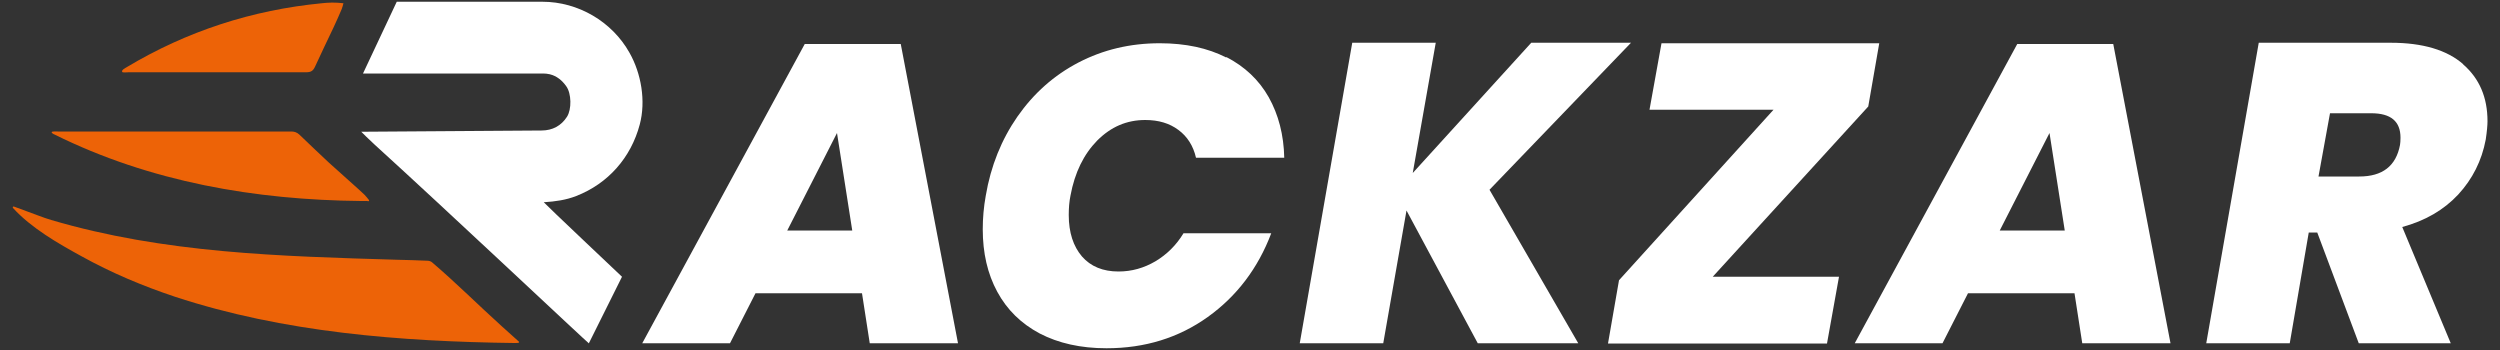 <?xml version="1.0" encoding="UTF-8"?><svg id="Layer_1" xmlns="http://www.w3.org/2000/svg" viewBox="0 0 100 14"><rect x="0" y="0" width="100" height="14" fill="#333333" stroke="none"/><defs><style>.cls-1{fill:#fff;}.cls-1,.cls-2{stroke-width:0px;}.cls-2{fill:#ed6307;}</style></defs><path class="cls-1" d="M23.55,13.73c-.07-.04-5.73-5.37-8.57-7.95-.17-.15-.53-.51-.53-.51,0,0,5.24-.04,7.21-.05.44,0,.79-.19,1.02-.55.19-.3.18-.93-.03-1.22-.17-.24-.38-.41-.66-.48-.09-.02-.18-.03-.26-.03-2.31,0-6.92,0-6.92,0h-.29s.91-1.94,1.35-2.87h.24c1.86,0,3.72,0,5.59,0,1.42,0,2.78.79,3.48,2.04.47.83.66,1.93.41,2.87-.35,1.32-1.26,2.36-2.54,2.86-.41.16-.83.22-1.3.25.05.07,3.13,2.98,3.13,2.98,0,0-1.19,2.39-1.33,2.67Z"/><path class="cls-2" d="M.55,8.26c.16.06.33.12.49.18.34.12.67.26,1.01.36,4.51,1.33,9.14,1.45,13.82,1.59.41.01.83.02,1.24.04.06,0,.14.03.18.07.95.81,1.84,1.7,2.77,2.54.22.2.44.4.69.62.08.07-.14.06-.19.06-4.55-.06-9.21-.42-13.56-1.85-1.29-.43-2.55-.96-3.74-1.62-.95-.52-2.01-1.13-2.74-1.93-.02-.02-.01-.07.04-.06Z"/><path class="cls-2" d="M14.7,8.04c-.08,0-.16,0-.25,0-4.23-.04-8.44-.76-12.27-2.66-.03-.01-.13-.06-.11-.1.02-.03.17-.02.24-.02,3.11,0,6.23,0,9.34,0,.12,0,.22.03.32.12.39.38.79.75,1.18,1.12.32.29.65.58.97.87.15.14.31.27.46.42.06.06.12.14.17.2.02.04.03.06-.04.06Z"/><path class="cls-2" d="M13.74.12c-.03.1-.04.17-.07.24-.1.24-.21.48-.32.72-.25.53-.51,1.06-.75,1.59-.08.17-.17.22-.35.22-1.7,0-3.4,0-5.11,0-.66,0-1.31,0-1.97,0-.07,0-.26.02-.28-.01-.05-.08.13-.16.19-.2C7.47,1.25,10.08.4,12.87.13c.27-.03.54-.04.87,0Z"/><path class="cls-1" d="M34.48,11.73h-4.26l-1.02,2h-3.51l6.5-11.97h3.84l2.29,11.97h-3.53l-.31-2ZM34.09,9.22l-.61-3.9-1.99,3.9h2.6Z"/><path class="cls-1" d="M49.05,2.28c.74.38,1.31.92,1.7,1.61.39.7.6,1.5.62,2.42h-3.53c-.11-.48-.35-.85-.7-1.11-.36-.27-.8-.4-1.33-.4-.74,0-1.37.27-1.92.82-.54.55-.9,1.28-1.07,2.2-.05.24-.07.5-.07.78,0,.7.18,1.25.53,1.66.35.4.84.6,1.46.6.53,0,1.02-.14,1.48-.41.45-.27.83-.64,1.12-1.12h3.51c-.53,1.4-1.38,2.52-2.54,3.35s-2.51,1.25-4.05,1.25c-1.03,0-1.92-.2-2.67-.59-.75-.4-1.31-.95-1.7-1.67-.39-.72-.58-1.55-.58-2.5,0-.45.04-.9.12-1.34.2-1.19.63-2.25,1.27-3.17.65-.93,1.46-1.65,2.44-2.16.98-.51,2.06-.77,3.25-.77,1.03,0,1.92.19,2.66.57Z"/><path class="cls-1" d="M59.58,7.59l3.55,6.14h-4.02l-2.85-5.31-.93,5.31h-3.34l2.1-12.02h3.34l-.92,5.21,4.74-5.21h3.99l-5.65,5.87Z"/><path class="cls-1" d="M68.5,11.07h5.06l-.48,2.67h-8.76l.44-2.53,6.18-6.82h-4.96l.48-2.66h8.71l-.44,2.53-6.23,6.82Z"/><path class="cls-1" d="M82.98,11.73h-4.26l-1.02,2h-3.51l6.5-11.97h3.84l2.29,11.97h-3.53l-.31-2ZM82.59,9.22l-.61-3.9-1.99,3.9h2.6Z"/><path class="cls-1" d="M98.52,2.57c.66.57.98,1.33.98,2.28,0,.15-.02.39-.07.73-.16.85-.53,1.58-1.1,2.2-.58.62-1.32,1.05-2.24,1.3l1.94,4.65h-3.68l-1.66-4.43h-.34l-.76,4.43h-3.34l2.1-12.02h5.28c1.28,0,2.25.29,2.9.86ZM92.74,7.06h1.63c.93,0,1.47-.42,1.63-1.26.01-.07.02-.16.02-.29,0-.66-.39-.98-1.17-.98h-1.65l-.46,2.53Z"/></svg>